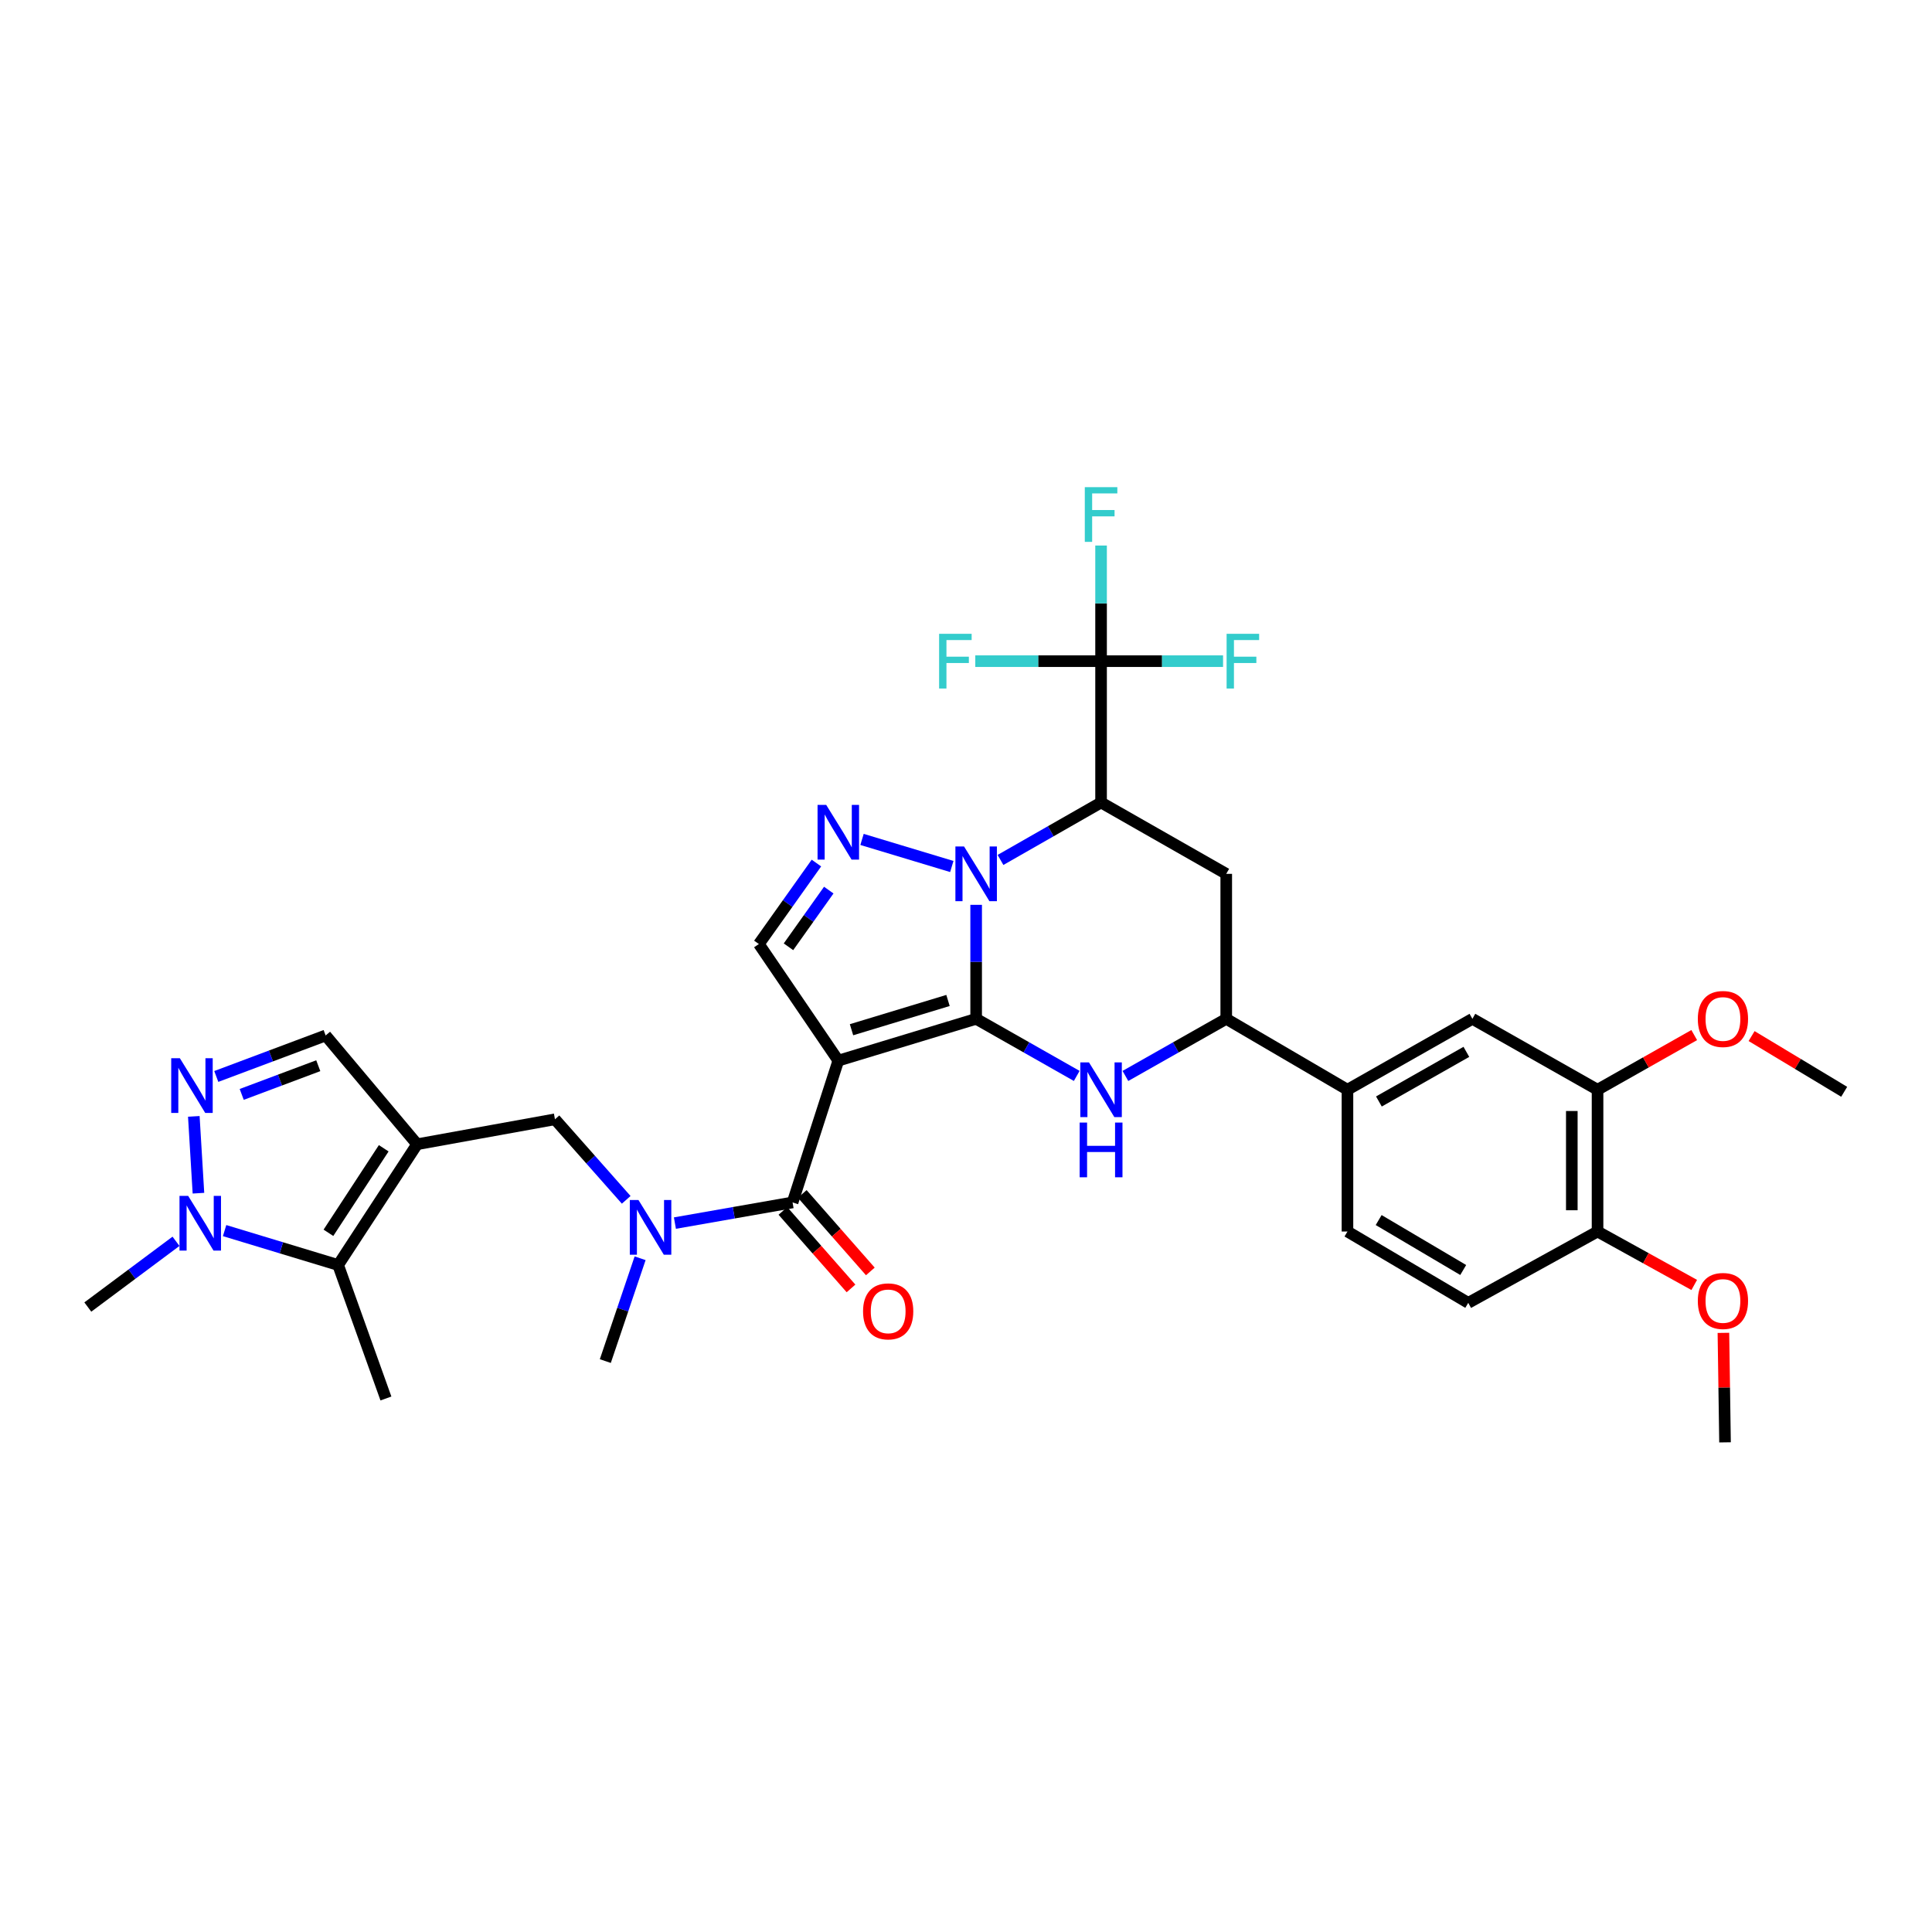 <?xml version='1.0' encoding='iso-8859-1'?>
<svg version='1.1' baseProfile='full'
              xmlns='http://www.w3.org/2000/svg'
                      xmlns:rdkit='http://www.rdkit.org/xml'
                      xmlns:xlink='http://www.w3.org/1999/xlink'
                  xml:space='preserve'
width='1000px' height='1000px' viewBox='0 0 1000 1000'>
<!-- END OF HEADER -->
<rect style='opacity:1.0;fill:#FFFFFF;stroke:none' width='1000' height='1000' x='0' y='0'> </rect>
<path class='bond-0' d='M 505.255,527.345 L 505.255,497.842' style='fill:none;fill-rule:evenodd;stroke:#000000;stroke-width:6px;stroke-linecap:butt;stroke-linejoin:miter;stroke-opacity:1' />
<path class='bond-0' d='M 505.255,497.842 L 505.255,468.34' style='fill:none;fill-rule:evenodd;stroke:#0000FF;stroke-width:6px;stroke-linecap:butt;stroke-linejoin:miter;stroke-opacity:1' />
<path class='bond-1' d='M 505.255,527.345 L 433.907,548.979' style='fill:none;fill-rule:evenodd;stroke:#000000;stroke-width:6px;stroke-linecap:butt;stroke-linejoin:miter;stroke-opacity:1' />
<path class='bond-1' d='M 490.687,517.841 L 440.744,532.984' style='fill:none;fill-rule:evenodd;stroke:#000000;stroke-width:6px;stroke-linecap:butt;stroke-linejoin:miter;stroke-opacity:1' />
<path class='bond-3' d='M 505.255,527.345 L 531.284,542.12' style='fill:none;fill-rule:evenodd;stroke:#000000;stroke-width:6px;stroke-linecap:butt;stroke-linejoin:miter;stroke-opacity:1' />
<path class='bond-3' d='M 531.284,542.12 L 557.313,556.896' style='fill:none;fill-rule:evenodd;stroke:#0000FF;stroke-width:6px;stroke-linecap:butt;stroke-linejoin:miter;stroke-opacity:1' />
<path class='bond-2' d='M 517.856,445.106 L 543.884,430.239' style='fill:none;fill-rule:evenodd;stroke:#0000FF;stroke-width:6px;stroke-linecap:butt;stroke-linejoin:miter;stroke-opacity:1' />
<path class='bond-2' d='M 543.884,430.239 L 569.912,415.372' style='fill:none;fill-rule:evenodd;stroke:#000000;stroke-width:6px;stroke-linecap:butt;stroke-linejoin:miter;stroke-opacity:1' />
<path class='bond-4' d='M 492.652,448.502 L 446.181,434.484' style='fill:none;fill-rule:evenodd;stroke:#0000FF;stroke-width:6px;stroke-linecap:butt;stroke-linejoin:miter;stroke-opacity:1' />
<path class='bond-6' d='M 433.907,548.979 L 410.238,622.376' style='fill:none;fill-rule:evenodd;stroke:#000000;stroke-width:6px;stroke-linecap:butt;stroke-linejoin:miter;stroke-opacity:1' />
<path class='bond-8' d='M 433.907,548.979 L 392.786,488.622' style='fill:none;fill-rule:evenodd;stroke:#000000;stroke-width:6px;stroke-linecap:butt;stroke-linejoin:miter;stroke-opacity:1' />
<path class='bond-7' d='M 569.912,415.372 L 569.912,342.218' style='fill:none;fill-rule:evenodd;stroke:#000000;stroke-width:6px;stroke-linecap:butt;stroke-linejoin:miter;stroke-opacity:1' />
<path class='bond-35' d='M 569.912,415.372 L 634.702,452.304' style='fill:none;fill-rule:evenodd;stroke:#000000;stroke-width:6px;stroke-linecap:butt;stroke-linejoin:miter;stroke-opacity:1' />
<path class='bond-13' d='M 582.513,556.909 L 608.608,542.127' style='fill:none;fill-rule:evenodd;stroke:#0000FF;stroke-width:6px;stroke-linecap:butt;stroke-linejoin:miter;stroke-opacity:1' />
<path class='bond-13' d='M 608.608,542.127 L 634.702,527.345' style='fill:none;fill-rule:evenodd;stroke:#000000;stroke-width:6px;stroke-linecap:butt;stroke-linejoin:miter;stroke-opacity:1' />
<path class='bond-34' d='M 422.579,446.715 L 407.682,467.669' style='fill:none;fill-rule:evenodd;stroke:#0000FF;stroke-width:6px;stroke-linecap:butt;stroke-linejoin:miter;stroke-opacity:1' />
<path class='bond-34' d='M 407.682,467.669 L 392.786,488.622' style='fill:none;fill-rule:evenodd;stroke:#000000;stroke-width:6px;stroke-linecap:butt;stroke-linejoin:miter;stroke-opacity:1' />
<path class='bond-34' d='M 428.968,460.721 L 418.54,475.388' style='fill:none;fill-rule:evenodd;stroke:#0000FF;stroke-width:6px;stroke-linecap:butt;stroke-linejoin:miter;stroke-opacity:1' />
<path class='bond-34' d='M 418.54,475.388 L 408.113,490.055' style='fill:none;fill-rule:evenodd;stroke:#000000;stroke-width:6px;stroke-linecap:butt;stroke-linejoin:miter;stroke-opacity:1' />
<path class='bond-5' d='M 215.897,592.261 L 287.245,579.346' style='fill:none;fill-rule:evenodd;stroke:#000000;stroke-width:6px;stroke-linecap:butt;stroke-linejoin:miter;stroke-opacity:1' />
<path class='bond-10' d='M 215.897,592.261 L 175.013,654.764' style='fill:none;fill-rule:evenodd;stroke:#000000;stroke-width:6px;stroke-linecap:butt;stroke-linejoin:miter;stroke-opacity:1' />
<path class='bond-10' d='M 198.616,594.344 L 169.997,638.096' style='fill:none;fill-rule:evenodd;stroke:#000000;stroke-width:6px;stroke-linecap:butt;stroke-linejoin:miter;stroke-opacity:1' />
<path class='bond-15' d='M 215.897,592.261 L 168.552,535.952' style='fill:none;fill-rule:evenodd;stroke:#000000;stroke-width:6px;stroke-linecap:butt;stroke-linejoin:miter;stroke-opacity:1' />
<path class='bond-14' d='M 410.238,622.376 L 379.787,627.723' style='fill:none;fill-rule:evenodd;stroke:#000000;stroke-width:6px;stroke-linecap:butt;stroke-linejoin:miter;stroke-opacity:1' />
<path class='bond-14' d='M 379.787,627.723 L 349.335,633.071' style='fill:none;fill-rule:evenodd;stroke:#0000FF;stroke-width:6px;stroke-linecap:butt;stroke-linejoin:miter;stroke-opacity:1' />
<path class='bond-20' d='M 405.235,626.773 L 422.858,646.827' style='fill:none;fill-rule:evenodd;stroke:#000000;stroke-width:6px;stroke-linecap:butt;stroke-linejoin:miter;stroke-opacity:1' />
<path class='bond-20' d='M 422.858,646.827 L 440.481,666.881' style='fill:none;fill-rule:evenodd;stroke:#FF0000;stroke-width:6px;stroke-linecap:butt;stroke-linejoin:miter;stroke-opacity:1' />
<path class='bond-20' d='M 415.242,617.979 L 432.865,638.033' style='fill:none;fill-rule:evenodd;stroke:#000000;stroke-width:6px;stroke-linecap:butt;stroke-linejoin:miter;stroke-opacity:1' />
<path class='bond-20' d='M 432.865,638.033 L 450.488,658.086' style='fill:none;fill-rule:evenodd;stroke:#FF0000;stroke-width:6px;stroke-linecap:butt;stroke-linejoin:miter;stroke-opacity:1' />
<path class='bond-23' d='M 569.912,342.218 L 569.912,312.294' style='fill:none;fill-rule:evenodd;stroke:#000000;stroke-width:6px;stroke-linecap:butt;stroke-linejoin:miter;stroke-opacity:1' />
<path class='bond-23' d='M 569.912,312.294 L 569.912,282.369' style='fill:none;fill-rule:evenodd;stroke:#33CCCC;stroke-width:6px;stroke-linecap:butt;stroke-linejoin:miter;stroke-opacity:1' />
<path class='bond-24' d='M 569.912,342.218 L 537.359,342.218' style='fill:none;fill-rule:evenodd;stroke:#000000;stroke-width:6px;stroke-linecap:butt;stroke-linejoin:miter;stroke-opacity:1' />
<path class='bond-24' d='M 537.359,342.218 L 504.806,342.218' style='fill:none;fill-rule:evenodd;stroke:#33CCCC;stroke-width:6px;stroke-linecap:butt;stroke-linejoin:miter;stroke-opacity:1' />
<path class='bond-25' d='M 569.912,342.218 L 601.483,342.218' style='fill:none;fill-rule:evenodd;stroke:#000000;stroke-width:6px;stroke-linecap:butt;stroke-linejoin:miter;stroke-opacity:1' />
<path class='bond-25' d='M 601.483,342.218 L 633.055,342.218' style='fill:none;fill-rule:evenodd;stroke:#33CCCC;stroke-width:6px;stroke-linecap:butt;stroke-linejoin:miter;stroke-opacity:1' />
<path class='bond-9' d='M 111.945,557.175 L 140.248,546.563' style='fill:none;fill-rule:evenodd;stroke:#0000FF;stroke-width:6px;stroke-linecap:butt;stroke-linejoin:miter;stroke-opacity:1' />
<path class='bond-9' d='M 140.248,546.563 L 168.552,535.952' style='fill:none;fill-rule:evenodd;stroke:#000000;stroke-width:6px;stroke-linecap:butt;stroke-linejoin:miter;stroke-opacity:1' />
<path class='bond-9' d='M 125.113,566.466 L 144.925,559.038' style='fill:none;fill-rule:evenodd;stroke:#0000FF;stroke-width:6px;stroke-linecap:butt;stroke-linejoin:miter;stroke-opacity:1' />
<path class='bond-9' d='M 144.925,559.038 L 164.737,551.61' style='fill:none;fill-rule:evenodd;stroke:#000000;stroke-width:6px;stroke-linecap:butt;stroke-linejoin:miter;stroke-opacity:1' />
<path class='bond-37' d='M 100.318,577.838 L 102.714,617.593' style='fill:none;fill-rule:evenodd;stroke:#0000FF;stroke-width:6px;stroke-linecap:butt;stroke-linejoin:miter;stroke-opacity:1' />
<path class='bond-12' d='M 175.013,654.764 L 145.634,645.861' style='fill:none;fill-rule:evenodd;stroke:#000000;stroke-width:6px;stroke-linecap:butt;stroke-linejoin:miter;stroke-opacity:1' />
<path class='bond-12' d='M 145.634,645.861 L 116.254,636.957' style='fill:none;fill-rule:evenodd;stroke:#0000FF;stroke-width:6px;stroke-linecap:butt;stroke-linejoin:miter;stroke-opacity:1' />
<path class='bond-29' d='M 175.013,654.764 L 199.755,723.854' style='fill:none;fill-rule:evenodd;stroke:#000000;stroke-width:6px;stroke-linecap:butt;stroke-linejoin:miter;stroke-opacity:1' />
<path class='bond-11' d='M 634.702,452.304 L 634.702,527.345' style='fill:none;fill-rule:evenodd;stroke:#000000;stroke-width:6px;stroke-linecap:butt;stroke-linejoin:miter;stroke-opacity:1' />
<path class='bond-28' d='M 91.096,642.497 L 68.275,659.511' style='fill:none;fill-rule:evenodd;stroke:#0000FF;stroke-width:6px;stroke-linecap:butt;stroke-linejoin:miter;stroke-opacity:1' />
<path class='bond-28' d='M 68.275,659.511 L 45.455,676.524' style='fill:none;fill-rule:evenodd;stroke:#000000;stroke-width:6px;stroke-linecap:butt;stroke-linejoin:miter;stroke-opacity:1' />
<path class='bond-17' d='M 634.702,527.345 L 697.442,564.047' style='fill:none;fill-rule:evenodd;stroke:#000000;stroke-width:6px;stroke-linecap:butt;stroke-linejoin:miter;stroke-opacity:1' />
<path class='bond-16' d='M 324.122,621.033 L 305.683,600.189' style='fill:none;fill-rule:evenodd;stroke:#0000FF;stroke-width:6px;stroke-linecap:butt;stroke-linejoin:miter;stroke-opacity:1' />
<path class='bond-16' d='M 305.683,600.189 L 287.245,579.346' style='fill:none;fill-rule:evenodd;stroke:#000000;stroke-width:6px;stroke-linecap:butt;stroke-linejoin:miter;stroke-opacity:1' />
<path class='bond-31' d='M 331.32,651.271 L 322.316,677.882' style='fill:none;fill-rule:evenodd;stroke:#0000FF;stroke-width:6px;stroke-linecap:butt;stroke-linejoin:miter;stroke-opacity:1' />
<path class='bond-31' d='M 322.316,677.882 L 313.312,704.493' style='fill:none;fill-rule:evenodd;stroke:#000000;stroke-width:6px;stroke-linecap:butt;stroke-linejoin:miter;stroke-opacity:1' />
<path class='bond-18' d='M 697.442,564.047 L 762.114,527.345' style='fill:none;fill-rule:evenodd;stroke:#000000;stroke-width:6px;stroke-linecap:butt;stroke-linejoin:miter;stroke-opacity:1' />
<path class='bond-18' d='M 713.718,570.128 L 758.989,544.437' style='fill:none;fill-rule:evenodd;stroke:#000000;stroke-width:6px;stroke-linecap:butt;stroke-linejoin:miter;stroke-opacity:1' />
<path class='bond-22' d='M 697.442,564.047 L 697.442,637.43' style='fill:none;fill-rule:evenodd;stroke:#000000;stroke-width:6px;stroke-linecap:butt;stroke-linejoin:miter;stroke-opacity:1' />
<path class='bond-19' d='M 762.114,527.345 L 826.889,564.047' style='fill:none;fill-rule:evenodd;stroke:#000000;stroke-width:6px;stroke-linecap:butt;stroke-linejoin:miter;stroke-opacity:1' />
<path class='bond-27' d='M 826.889,564.047 L 851.908,549.899' style='fill:none;fill-rule:evenodd;stroke:#000000;stroke-width:6px;stroke-linecap:butt;stroke-linejoin:miter;stroke-opacity:1' />
<path class='bond-27' d='M 851.908,549.899 L 876.927,535.751' style='fill:none;fill-rule:evenodd;stroke:#FF0000;stroke-width:6px;stroke-linecap:butt;stroke-linejoin:miter;stroke-opacity:1' />
<path class='bond-36' d='M 826.889,564.047 L 826.889,637.43' style='fill:none;fill-rule:evenodd;stroke:#000000;stroke-width:6px;stroke-linecap:butt;stroke-linejoin:miter;stroke-opacity:1' />
<path class='bond-36' d='M 813.567,575.055 L 813.567,626.423' style='fill:none;fill-rule:evenodd;stroke:#000000;stroke-width:6px;stroke-linecap:butt;stroke-linejoin:miter;stroke-opacity:1' />
<path class='bond-21' d='M 826.889,637.43 L 759.96,674.362' style='fill:none;fill-rule:evenodd;stroke:#000000;stroke-width:6px;stroke-linecap:butt;stroke-linejoin:miter;stroke-opacity:1' />
<path class='bond-30' d='M 826.889,637.43 L 851.913,651.259' style='fill:none;fill-rule:evenodd;stroke:#000000;stroke-width:6px;stroke-linecap:butt;stroke-linejoin:miter;stroke-opacity:1' />
<path class='bond-30' d='M 851.913,651.259 L 876.937,665.088' style='fill:none;fill-rule:evenodd;stroke:#FF0000;stroke-width:6px;stroke-linecap:butt;stroke-linejoin:miter;stroke-opacity:1' />
<path class='bond-26' d='M 697.442,637.43 L 759.96,674.362' style='fill:none;fill-rule:evenodd;stroke:#000000;stroke-width:6px;stroke-linecap:butt;stroke-linejoin:miter;stroke-opacity:1' />
<path class='bond-26' d='M 713.596,631.5 L 757.358,657.352' style='fill:none;fill-rule:evenodd;stroke:#000000;stroke-width:6px;stroke-linecap:butt;stroke-linejoin:miter;stroke-opacity:1' />
<path class='bond-32' d='M 906.622,536.271 L 930.584,550.692' style='fill:none;fill-rule:evenodd;stroke:#FF0000;stroke-width:6px;stroke-linecap:butt;stroke-linejoin:miter;stroke-opacity:1' />
<path class='bond-32' d='M 930.584,550.692 L 954.545,565.113' style='fill:none;fill-rule:evenodd;stroke:#000000;stroke-width:6px;stroke-linecap:butt;stroke-linejoin:miter;stroke-opacity:1' />
<path class='bond-33' d='M 892.035,689.889 L 892.453,718.225' style='fill:none;fill-rule:evenodd;stroke:#FF0000;stroke-width:6px;stroke-linecap:butt;stroke-linejoin:miter;stroke-opacity:1' />
<path class='bond-33' d='M 892.453,718.225 L 892.871,746.561' style='fill:none;fill-rule:evenodd;stroke:#000000;stroke-width:6px;stroke-linecap:butt;stroke-linejoin:miter;stroke-opacity:1' />
<path  class='atom-1' d='M 498.995 438.144
L 508.275 453.144
Q 509.195 454.624, 510.675 457.304
Q 512.155 459.984, 512.235 460.144
L 512.235 438.144
L 515.995 438.144
L 515.995 466.464
L 512.115 466.464
L 502.155 450.064
Q 500.995 448.144, 499.755 445.944
Q 498.555 443.744, 498.195 443.064
L 498.195 466.464
L 494.515 466.464
L 494.515 438.144
L 498.995 438.144
' fill='#0000FF'/>
<path  class='atom-4' d='M 563.652 549.887
L 572.932 564.887
Q 573.852 566.367, 575.332 569.047
Q 576.812 571.727, 576.892 571.887
L 576.892 549.887
L 580.652 549.887
L 580.652 578.207
L 576.772 578.207
L 566.812 561.807
Q 565.652 559.887, 564.412 557.687
Q 563.212 555.487, 562.852 554.807
L 562.852 578.207
L 559.172 578.207
L 559.172 549.887
L 563.652 549.887
' fill='#0000FF'/>
<path  class='atom-4' d='M 558.832 581.039
L 562.672 581.039
L 562.672 593.079
L 577.152 593.079
L 577.152 581.039
L 580.992 581.039
L 580.992 609.359
L 577.152 609.359
L 577.152 596.279
L 562.672 596.279
L 562.672 609.359
L 558.832 609.359
L 558.832 581.039
' fill='#0000FF'/>
<path  class='atom-5' d='M 427.647 416.621
L 436.927 431.621
Q 437.847 433.101, 439.327 435.781
Q 440.807 438.461, 440.887 438.621
L 440.887 416.621
L 444.647 416.621
L 444.647 444.941
L 440.767 444.941
L 430.807 428.541
Q 429.647 426.621, 428.407 424.421
Q 427.207 422.221, 426.847 421.541
L 426.847 444.941
L 423.167 444.941
L 423.167 416.621
L 427.647 416.621
' fill='#0000FF'/>
<path  class='atom-10' d='M 93.098 547.734
L 102.378 562.734
Q 103.298 564.214, 104.778 566.894
Q 106.258 569.574, 106.338 569.734
L 106.338 547.734
L 110.098 547.734
L 110.098 576.054
L 106.218 576.054
L 96.258 559.654
Q 95.098 557.734, 93.858 555.534
Q 92.658 553.334, 92.298 552.654
L 92.298 576.054
L 88.618 576.054
L 88.618 547.734
L 93.098 547.734
' fill='#0000FF'/>
<path  class='atom-13' d='M 97.39 618.978
L 106.67 633.978
Q 107.59 635.458, 109.07 638.138
Q 110.55 640.818, 110.63 640.978
L 110.63 618.978
L 114.39 618.978
L 114.39 647.298
L 110.51 647.298
L 100.55 630.898
Q 99.39 628.978, 98.15 626.778
Q 96.95 624.578, 96.59 623.898
L 96.59 647.298
L 92.91 647.298
L 92.91 618.978
L 97.39 618.978
' fill='#0000FF'/>
<path  class='atom-15' d='M 330.469 621.124
L 339.749 636.124
Q 340.669 637.604, 342.149 640.284
Q 343.629 642.964, 343.709 643.124
L 343.709 621.124
L 347.469 621.124
L 347.469 649.444
L 343.589 649.444
L 333.629 633.044
Q 332.469 631.124, 331.229 628.924
Q 330.029 626.724, 329.669 626.044
L 329.669 649.444
L 325.989 649.444
L 325.989 621.124
L 330.469 621.124
' fill='#0000FF'/>
<path  class='atom-21' d='M 446.715 678.757
Q 446.715 671.957, 450.075 668.157
Q 453.435 664.357, 459.715 664.357
Q 465.995 664.357, 469.355 668.157
Q 472.715 671.957, 472.715 678.757
Q 472.715 685.637, 469.315 689.557
Q 465.915 693.437, 459.715 693.437
Q 453.475 693.437, 450.075 689.557
Q 446.715 685.677, 446.715 678.757
M 459.715 690.237
Q 464.035 690.237, 466.355 687.357
Q 468.715 684.437, 468.715 678.757
Q 468.715 673.197, 466.355 670.397
Q 464.035 667.557, 459.715 667.557
Q 455.395 667.557, 453.035 670.357
Q 450.715 673.157, 450.715 678.757
Q 450.715 684.477, 453.035 687.357
Q 455.395 690.237, 459.715 690.237
' fill='#FF0000'/>
<path  class='atom-24' d='M 561.492 252.151
L 578.332 252.151
L 578.332 255.391
L 565.292 255.391
L 565.292 263.991
L 576.892 263.991
L 576.892 267.271
L 565.292 267.271
L 565.292 280.471
L 561.492 280.471
L 561.492 252.151
' fill='#33CCCC'/>
<path  class='atom-25' d='M 486.081 328.058
L 502.921 328.058
L 502.921 331.298
L 489.881 331.298
L 489.881 339.898
L 501.481 339.898
L 501.481 343.178
L 489.881 343.178
L 489.881 356.378
L 486.081 356.378
L 486.081 328.058
' fill='#33CCCC'/>
<path  class='atom-26' d='M 634.89 328.058
L 651.73 328.058
L 651.73 331.298
L 638.69 331.298
L 638.69 339.898
L 650.29 339.898
L 650.29 343.178
L 638.69 343.178
L 638.69 356.378
L 634.89 356.378
L 634.89 328.058
' fill='#33CCCC'/>
<path  class='atom-28' d='M 878.791 527.425
Q 878.791 520.625, 882.151 516.825
Q 885.511 513.025, 891.791 513.025
Q 898.071 513.025, 901.431 516.825
Q 904.791 520.625, 904.791 527.425
Q 904.791 534.305, 901.391 538.225
Q 897.991 542.105, 891.791 542.105
Q 885.551 542.105, 882.151 538.225
Q 878.791 534.345, 878.791 527.425
M 891.791 538.905
Q 896.111 538.905, 898.431 536.025
Q 900.791 533.105, 900.791 527.425
Q 900.791 521.865, 898.431 519.065
Q 896.111 516.225, 891.791 516.225
Q 887.471 516.225, 885.111 519.025
Q 882.791 521.825, 882.791 527.425
Q 882.791 533.145, 885.111 536.025
Q 887.471 538.905, 891.791 538.905
' fill='#FF0000'/>
<path  class='atom-31' d='M 878.791 673.377
Q 878.791 666.577, 882.151 662.777
Q 885.511 658.977, 891.791 658.977
Q 898.071 658.977, 901.431 662.777
Q 904.791 666.577, 904.791 673.377
Q 904.791 680.257, 901.391 684.177
Q 897.991 688.057, 891.791 688.057
Q 885.551 688.057, 882.151 684.177
Q 878.791 680.297, 878.791 673.377
M 891.791 684.857
Q 896.111 684.857, 898.431 681.977
Q 900.791 679.057, 900.791 673.377
Q 900.791 667.817, 898.431 665.017
Q 896.111 662.177, 891.791 662.177
Q 887.471 662.177, 885.111 664.977
Q 882.791 667.777, 882.791 673.377
Q 882.791 679.097, 885.111 681.977
Q 887.471 684.857, 891.791 684.857
' fill='#FF0000'/>
</svg>
